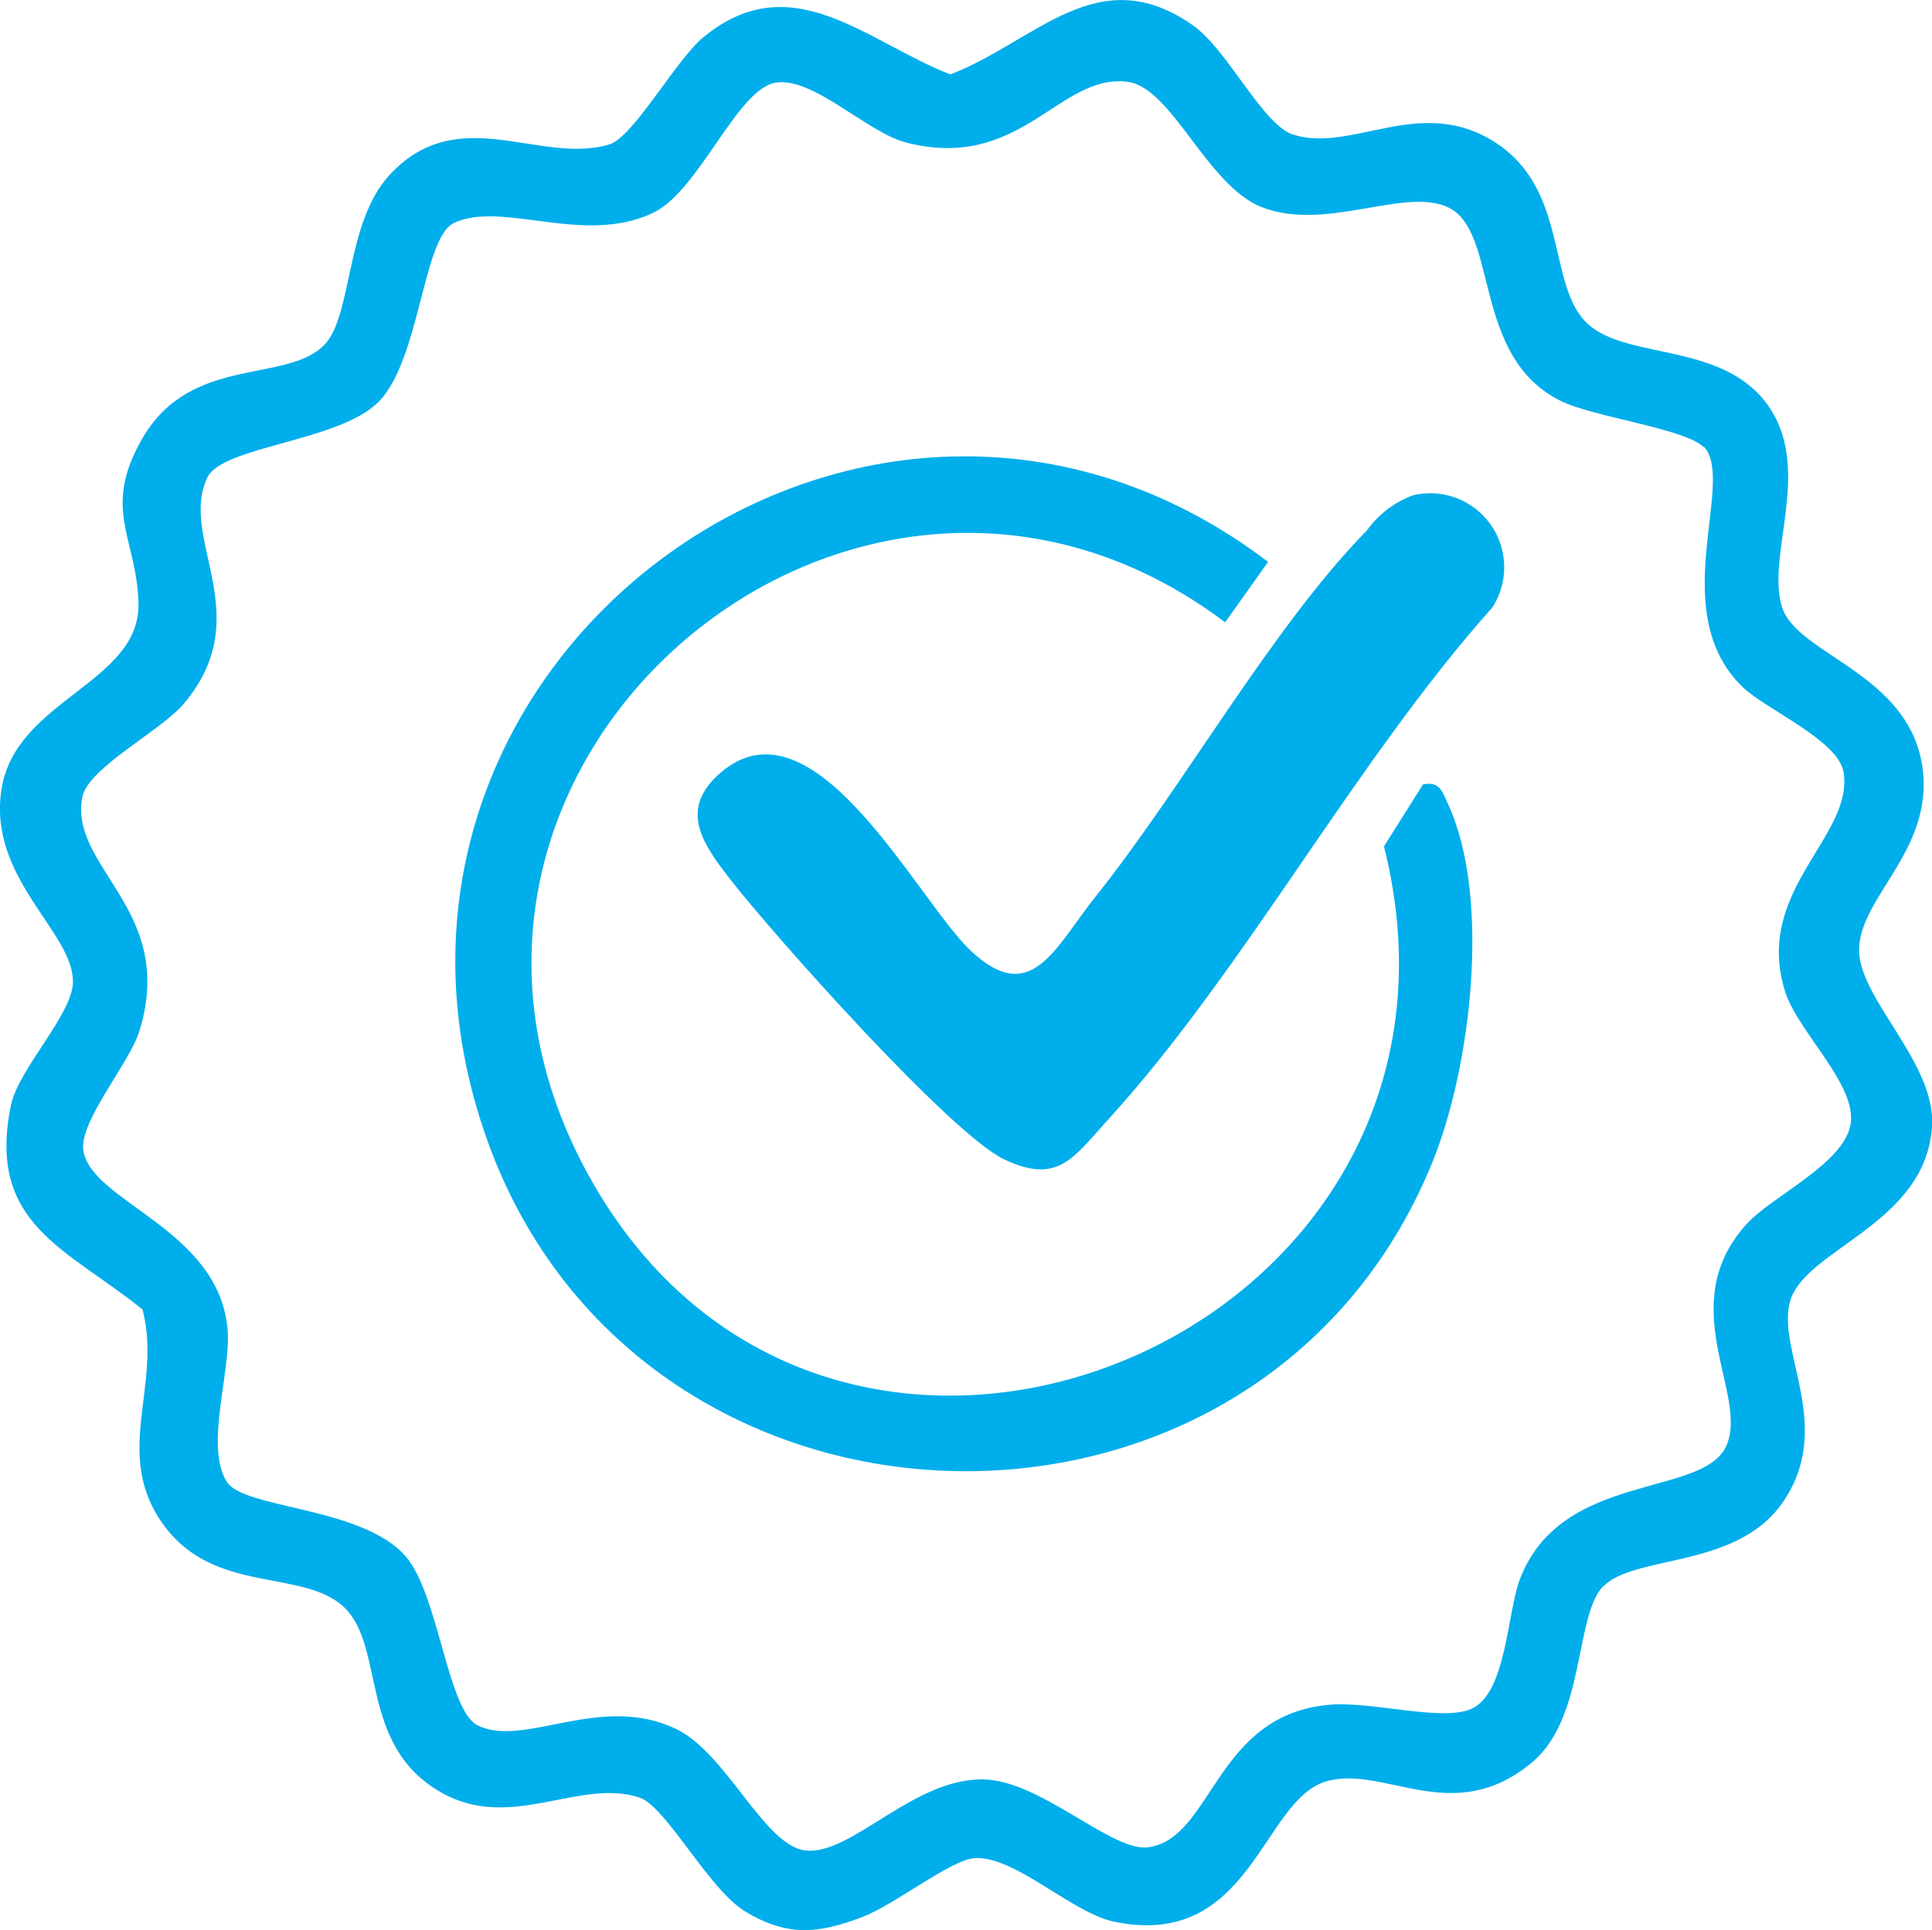 <?xml version="1.0" encoding="UTF-8"?>
<svg id="_レイヤー_2" data-name="レイヤー 2" xmlns="http://www.w3.org/2000/svg" viewBox="0 0 76.04 75.98">
  <defs>
    <style>
      .cls-1 {
        fill: #00aeeb;
      }
    </style>
  </defs>
  <g id="_レイヤー_1-2" data-name="レイヤー 1">
    <g id="_グループ_149" data-name="グループ 149">
      <g id="_グループ_148" data-name="グループ 148">
        <path id="_パス_92" data-name="パス 92" class="cls-1" d="M63.09,62.45c-1.12,1.2-.69,5.16-2.78,6.92-3.12,2.62-5.83.09-8.12.76-2.52.74-2.96,6.65-8.35,5.52-1.66-.35-3.9-2.6-5.48-2.5-.93.06-3.16,1.84-4.4,2.31-1.72.66-2.97.81-4.66-.23-1.42-.88-3.09-4.11-4.12-4.46-2.35-.79-5.03,1.34-7.77-.18-3.31-1.83-2.23-5.71-3.84-7.29s-5.16-.48-7.17-3.32c-1.97-2.78-.01-5.41-.79-8.43-3.01-2.42-6.14-3.36-5.18-8.04.29-1.42,2.41-3.56,2.44-4.83.05-1.98-3.37-4.09-2.81-7.62s5.47-4.17,5.39-7.32c-.07-2.58-1.47-3.7.17-6.51,1.91-3.27,5.67-2.12,7.15-3.66,1.11-1.15.82-4.78,2.55-6.67,2.7-2.94,5.91-.4,8.65-1.21.96-.28,2.63-3.34,3.72-4.23,3.47-2.85,6.41.18,9.71,1.47,3.35-1.28,5.8-4.56,9.54-1.94,1.39.97,2.75,3.93,3.96,4.31,2.27.72,4.89-1.49,7.76.19,3.16,1.84,2.17,5.77,3.85,7.28,1.6,1.43,5.45.67,7.17,3.33,1.62,2.5-.18,5.81.46,7.81.6,1.87,4.98,2.59,5.52,6.27.48,3.28-2.5,5.14-2.49,7.23,0,1.92,3.05,4.46,2.87,6.96-.27,3.85-5.01,4.79-5.59,6.87-.54,1.93,1.79,4.96-.31,7.94-1.83,2.6-5.86,2.01-7.05,3.29ZM67.06,17.61c-.69-.73-4.36-1.19-5.64-1.83-3.53-1.75-2.4-6.7-4.45-7.63-1.73-.78-4.81.99-7.32,0-2.15-.85-3.52-4.7-5.27-4.93-2.7-.34-4.19,3.56-8.72,2.39-1.53-.39-3.69-2.63-5.16-2.35-1.51.29-2.98,4.24-4.78,5.11-2.72,1.32-5.96-.49-7.86.41-1.22.58-1.33,5.41-2.97,7.05-1.56,1.56-6.14,1.73-6.73,2.97-1.15,2.41,2.02,5.44-.94,8.92-.9,1.06-3.76,2.51-3.98,3.66-.53,2.8,3.74,4.44,2.24,9.23-.39,1.25-2.37,3.54-2.2,4.68.31,2.04,5.36,3.09,5.68,7.07.13,1.66-.91,4.59-.03,5.98.67,1.06,5.3.97,7.02,2.91,1.31,1.47,1.66,6.11,2.86,6.68,1.85.89,4.83-1.3,7.81.14,2,.97,3.47,4.62,5.1,4.78,1.81.18,4.2-2.83,6.97-2.8,2.28.03,5.1,2.9,6.53,2.67,2.53-.39,2.6-5.23,7.13-5.61,1.64-.14,4.42.68,5.57.16,1.37-.62,1.4-3.79,1.9-5.1,1.62-4.26,7.19-3.2,8.12-5.24.92-2-2.11-5.52.8-8.74,1-1.1,3.78-2.35,4.09-3.89.3-1.57-2.07-3.67-2.57-5.26-1.26-3.99,2.71-6.1,2.3-8.64-.21-1.27-3.07-2.47-3.98-3.36-3.05-2.96-.24-8.1-1.52-9.46h0Z"/>
        <path id="_パス_93" data-name="パス 93" class="cls-1" d="M56.02,30.88c.66-.13.75.3.97.77,1.71,3.7.9,10.36-.6,14.07-6.75,16.69-31.11,16.08-37.19-.77-6.79-18.81,14.89-34.85,30.71-22.83l-1.69,2.38c-14.46-10.9-33.85,5.53-25.13,21.63,9.5,17.55,36.27,6.6,31.38-12.81l1.55-2.46Z"/>
        <path id="_パス_94" data-name="パス 94" class="cls-1" d="M55.61,19.5c1.56-.38,3.14.59,3.51,2.15.19.77.05,1.59-.38,2.26-5.4,6.05-9.77,14.29-15.13,20.17-1.39,1.53-1.98,2.56-4.09,1.56s-9.13-8.89-10.84-11.1c-1.05-1.36-1.97-2.7-.32-4.12,3.68-3.17,7.73,5.01,9.84,7,2.38,2.25,3.31-.1,4.91-2.11,3.45-4.32,6.97-10.64,10.69-14.43.45-.63,1.08-1.11,1.81-1.38Z"/>
      </g>
    </g>
  </g>
</svg>